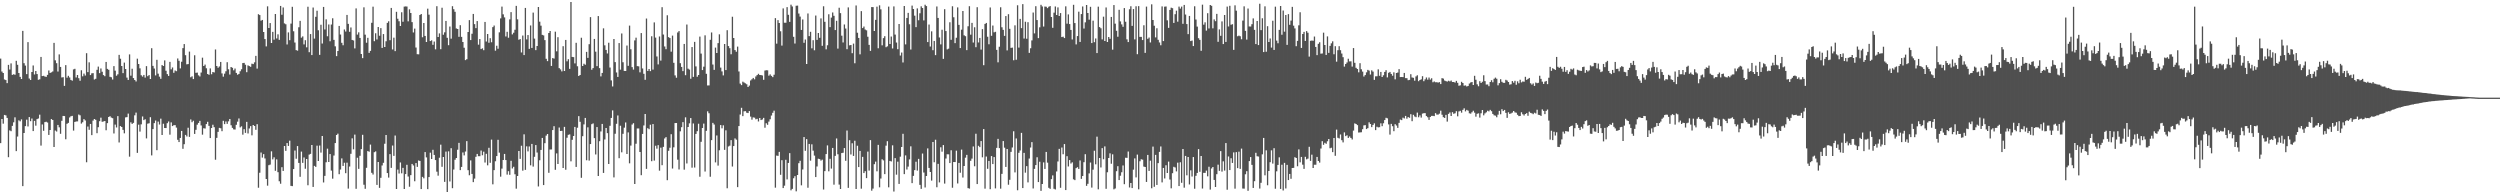 <svg xmlns="http://www.w3.org/2000/svg" width="1920" height="150"><path fill="#4f4f4f" d="M0 44.993h1v64.949H0zM1 54.954h1v36.415H1zM2 56.05h1v38.913H2zM3 61.024h1v27.266H3zM4 61.486h1v27.135H4zM5 63.86h1v26.735H5zM6 49.821h1v70.894H6zM7 53.408h1v46.74H7zM8 48.694h1v52.047H8zM9 57.513h1v39.168H9zM10 57.047h1v36.919H10zM11 57.401h1v32.72H11zM12 46.702h1v69.369H12zM13 49.766h1v55.103H13zM14 56.055h1v36.382H14zM15 59.021h1v34.151H15zM16 60.685h1v31.02H16zM17 23.723h1v119.236H17zM18 48.523h1v53.644H18zM19 50.364h1v46.502H19zM20 56.926h1v34.971H20zM21 32.368h1v64.733H21zM22 60.336h1v29.546H22zM23 61.438h1v31.652H23zM24 55.286h1v35.745H24zM25 50.288h1v50.382H25zM26 57.192h1v35.634H26zM27 54.549h1v41.944H27zM28 56.894h1v34.606H28zM29 61.298h1v29.706H29zM30 60.931h1v27.112H30zM31 43.742h1v68.068H31zM32 58.414h1v37.158H32zM33 58.219h1v42.212H33zM34 58.76h1v35.019H34zM35 59.041h1v34.456H35zM36 57.5h1v36.63H36zM37 54.094h1v49.536H37zM38 55.992h1v43.869H38zM39 55.573h1v35.871H39zM40 54.901h1v37.27H40zM41 32.945h1v79.955H41zM42 46.317h1v53.924H42zM43 48.531h1v52.472H43zM44 54.963h1v40.999H44zM45 41.765h1v56.004H45zM46 51.422h1v51.318H46zM47 59.511h1v33.279H47zM48 59.279h1v29.75H48zM49 65.938h1v23.188H49zM50 50.045h1v56.901H50zM51 59.63h1v35.473H51zM52 58.201h1v36.176H52zM53 59.471h1v30.761H53zM54 61.4h1v27.883H54zM55 61.957h1v27.035H55zM56 53.3h1v46.981H56zM57 52.823h1v40.804H57zM58 59.512h1v33.778H58zM59 57.577h1v35.646H59zM60 60.073h1v27.866H60zM61 62.026h1v26.537H61zM62 53.973h1v40.947H62zM63 58.604h1v35.296H63zM64 56.533h1v34.941H64zM65 58.017h1v34.509H65zM66 40.851h1v83.779H66zM67 55.413h1v41.743H67zM68 47.849h1v51.822H68zM69 57.667h1v37.524H69zM70 56.308h1v47.455H70zM71 56.141h1v36.497H71zM72 61.087h1v30.284H72zM73 60.531h1v31.477H73zM74 53.59h1v48.726H74zM75 51.157h1v46.547H75zM76 56.174h1v36.894H76zM77 52.565h1v37.786H77zM78 55.098h1v38.463H78zM79 57.647h1v35.62H79zM80 58.498h1v34.433H80zM81 47.559h1v52.497H81zM82 52.892h1v41.664H82zM83 53.615h1v36.235H83zM84 58.966h1v30.269H84zM85 59.365h1v30.965H85zM86 61.075h1v29.698H86zM87 50.782h1v51.711H87zM88 54.297h1v41.409H88zM89 58.174h1v39.714H89zM90 57.07h1v32.119H90zM91 42.127h1v67.305H91zM92 45.133h1v51.701H92zM93 50.695h1v46.866H93zM94 56.175h1v43.573H94zM95 48.059h1v54.324H95zM96 53.011h1v37.162H96zM97 59.584h1v30.365H97zM98 61.412h1v25.826H98zM99 41.786h1v78.517H99zM100 58.125h1v35.818H100zM101 52.765h1v42.434H101zM102 59.98h1v34.362H102zM103 61.444h1v27.134H103zM104 62.546h1v23.945H104zM105 45.045h1v72.338H105zM106 49.14h1v46.585H106zM107 52.463h1v48.596H107zM108 57.805h1v37.675H108zM109 58.85h1v30.581H109zM110 57.549h1v34.715H110zM111 59.606h1v32.013H111zM112 50.782h1v55.507H112zM113 58.545h1v36.419H113zM114 57.633h1v37.049H114zM115 60.684h1v29.33H115zM116 37.027h1v82.338H116zM117 50.561h1v48.543H117zM118 52.647h1v41.915H118zM119 57.884h1v34.71H119zM120 45.931h1v69.404H120zM121 56.581h1v36.792H121zM122 58.867h1v36.789H122zM123 60.517h1v30.611H123zM124 49.96h1v53.709H124zM125 50.712h1v44.318H125zM126 46.375h1v51.941H126zM127 54.328h1v44.029H127zM128 56.939h1v37.665H128zM129 58.338h1v34.965H129zM130 47.524h1v55.92H130zM131 53.245h1v40.736H131zM132 51.795h1v45.04H132zM133 55.914h1v40.252H133zM134 54.124h1v41.956H134zM135 54.689h1v43.321H135zM136 44.891h1v62.452H136zM137 46.687h1v62.43H137zM138 52.55h1v53.4H138zM139 47.39h1v53.189H139zM140 36.99h1v77.284H140zM141 33.857h1v76.901H141zM142 42.395h1v61.208H142zM143 49.391h1v55.401H143zM144 49.192h1v48.897H144zM145 39.637h1v65.453H145zM146 59.365h1v32.365H146zM147 58.629h1v35.235H147zM148 60.706h1v32.043H148zM149 42.45h1v60.424H149zM150 55.896h1v43.79H150zM151 55.78h1v39.982H151zM152 57.855h1v36.557H152zM153 58.733h1v34.115H153zM154 55.688h1v40.686H154zM155 44.274h1v59.155H155zM156 50.664h1v47.824H156zM157 49.599h1v49.116H157zM158 52.416h1v42.844H158zM159 56.822h1v36.704H159zM160 57.455h1v39.187H160zM161 52.526h1v53.508H161zM162 57.029h1v41.3H162zM163 55.31h1v40.471H163zM164 55.663h1v42.008H164zM165 38.01h1v84.647H165zM166 50.708h1v55.179H166zM167 52h1v49.29H167zM168 51.04h1v47.163H168zM169 47.565h1v50.944H169zM170 56.382h1v44.389H170zM171 58.871h1v33.919H171zM172 56.556h1v38.764H172zM173 54.752h1v38.55H173zM174 47.773h1v47.378H174zM175 53.219h1v39.941H175zM176 57.254h1v34.151H176zM177 51.478h1v44.717H177zM178 52.078h1v46.145H178zM179 53.993h1v45.393H179zM180 52.659h1v46.798H180zM181 56.024h1v39.801H181zM182 57.392h1v36.062H182zM183 56.764h1v34.224H183zM184 54.712h1v43.108H184zM185 53.221h1v43.789H185zM186 48.419h1v55.018H186zM187 48.296h1v50.953H187zM188 49.692h1v52.34H188zM189 55.454h1v38.149H189zM190 50.224h1v52.264H190zM191 50.772h1v47.897H191zM192 51.303h1v45.567H192zM193 48.887h1v55.029H193zM194 49.243h1v46.772H194zM195 47.863h1v48.924H195zM196 42.894h1v56.817H196zM197 52.706h1v42.699H197zM198 10.908h1v133.265H198zM199 11.556h1v121.1H199zM200 15.862h1v101.259H200zM201 15.305h1v105.738H201zM202 24.58h1v93.806H202zM203 29.996h1v91.722H203zM204 35.619h1v101.832H204zM205 4.839h1v137.774H205zM206 21.512h1v105.346H206zM207 17.704h1v108.703H207zM208 33.043h1v83.174H208zM209 24.484h1v97.912H209zM210 30.453h1v90.379H210zM211 10.745h1v120.421H211zM212 29.56h1v92.858H212zM213 26.387h1v105.841H213zM214 30.593h1v108.625H214zM215 4.581h1v136.512H215zM216 11.294h1v117.127H216zM217 5.713h1v125.577H217zM218 17.995h1v94.14H218zM219 18.656h1v97.197H219zM220 34.151h1v75.743H220zM221 24.876h1v87.19H221zM222 30.876h1v77.171H222zM223 18.109h1v124.656H223zM224 5.208h1v137.738H224zM225 24.011h1v105.822H225zM226 32.668h1v82.966H226zM227 38.524h1v83.385H227zM228 38.891h1v73.309H228zM229 20.935h1v104.198H229zM230 16.039h1v119.766H230zM231 28.943h1v87.509H231zM232 27.96h1v97.131H232zM233 34.106h1v86.802H233zM234 30.874h1v98.71H234zM235 36.365h1v85.755H235zM236 5.178h1v137.101H236zM237 40.109h1v78.625H237zM238 26.162h1v92.02H238zM239 42.272h1v69.078H239zM240 5.789h1v137.753H240zM241 29.634h1v97.776H241zM242 12.892h1v115.242H242zM243 8.223h1v103.655H243zM244 23.242h1v100.398H244zM245 42.137h1v69.657H245zM246 18.972h1v98.216H246zM247 33.459h1v70.971H247zM248 5.308h1v134.818H248zM249 22.631h1v112.45H249zM250 14.849h1v109.789H250zM251 27.869h1v86.328H251zM252 18.767h1v105.667H252zM253 31.69h1v86.649H253zM254 18.848h1v112.191H254zM255 14.011h1v123.226H255zM256 30.594h1v88.843H256zM257 35.592h1v74.299H257zM258 43.085h1v60.589H258zM259 39.152h1v63.512H259zM260 19.937h1v113.873H260zM261 26.507h1v103.68H261zM262 32.87h1v88.756H262zM263 34.756h1v92.698H263zM264 22.612h1v102.361H264zM265 24.231h1v108.767H265zM266 11.47h1v113.458H266zM267 18.309h1v126.535H267zM268 24.436h1v103.46H268zM269 21.094h1v97.003H269zM270 30.684h1v75.537H270zM271 31.073h1v83.637H271zM272 37.151h1v66.242H272zM273 6.428h1v138.581H273zM274 26.597h1v94.519H274zM275 24.826h1v104.877H275zM276 29.141h1v90.505H276zM277 41.493h1v73.029H277zM278 44.652h1v58.853H278zM279 5.654h1v136.21H279zM280 26.64h1v118.337H280zM281 32.825h1v96.07H281zM282 29.046h1v86.985H282zM283 40.578h1v75.944H283zM284 39.077h1v71.992H284zM285 17.527h1v115.162H285zM286 5.131h1v128.893H286zM287 31.627h1v85.239H287zM288 25.545h1v90.723H288zM289 30.293h1v111.71H289zM290 20.715h1v103.686H290zM291 27.46h1v116.825H291zM292 21.611h1v114.939H292zM293 36.8h1v90.289H293zM294 26.138h1v98.912H294zM295 36.085h1v74.324H295zM296 31.706h1v71.997H296zM297 17.569h1v115.34H297zM298 16.314h1v120.078H298zM299 30.887h1v87.488H299zM300 6.097h1v122.818H300zM301 37.977h1v73.8H301zM302 28.951h1v90.763H302zM303 39.25h1v64.832H303zM304 9.047h1v136.124H304zM305 14.408h1v115.829H305zM306 16.356h1v116.943H306zM307 19.955h1v104.842H307zM308 9.399h1v123.703H308zM309 16.708h1v112.236H309zM310 5.08h1v140.048H310zM311 4.926h1v128.736H311zM312 5.039h1v121.551H312zM313 16.406h1v119.166H313zM314 7.189h1v136.21H314zM315 9.998h1v124.479H315zM316 17.007h1v108.895H316zM317 24.937h1v102.13H317zM318 21.97h1v117.248H318zM319 36.529h1v88.694H319zM320 41.632h1v86.523H320zM321 41.749h1v81.503H321zM322 11.534h1v112.075H322zM323 10.768h1v134.431H323zM324 28.608h1v107.212H324zM325 17.649h1v119.319H325zM326 27.588h1v89.199H326zM327 32.249h1v88.633H327zM328 6.644h1v138.635H328zM329 11.251h1v124.74H329zM330 31.516h1v85.742H330zM331 30.99h1v91.112H331zM332 34.397h1v80.629H332zM333 31.904h1v87.062H333zM334 37.886h1v85.057H334zM335 4.751h1v127.092H335zM336 28.434h1v106.499H336zM337 25.653h1v95.469H337zM338 37.763h1v73.349H338zM339 5.929h1v122.196H339zM340 26.674h1v93.923H340zM341 24.837h1v114.836H341zM342 16.055h1v100.367H342zM343 29.012h1v118.439H343zM344 34.71h1v81.523H344zM345 20.398h1v118.971H345zM346 29.688h1v84.131H346zM347 4.74h1v139.784H347zM348 7.065h1v123.114H348zM349 9.043h1v113.647H349zM350 21.864h1v99.489H350zM351 22.264h1v92.717H351zM352 28.265h1v81.451H352zM353 19.346h1v111.339H353zM354 28.33h1v99.893H354zM355 32.271h1v84.825H355zM356 36.685h1v82.678H356zM357 46.165h1v70.218H357zM358 45.447h1v62.948H358zM359 24.555h1v106.158H359zM360 15.461h1v119.122H360zM361 30.773h1v92.419H361zM362 25.904h1v107.665H362zM363 10.687h1v129.178H363zM364 18.52h1v118.653H364zM365 21.618h1v98.811H365zM366 16.179h1v102.063H366zM367 34.293h1v85.648H367zM368 30.018h1v89.941H368zM369 37.69h1v77.902H369zM370 37.125h1v82.115H370zM371 38.56h1v77.938H371zM372 16.822h1v108.021H372zM373 31.881h1v86.26H373zM374 26.102h1v100.868H374zM375 32.814h1v80.689H375zM376 29.329h1v95.698H376zM377 32.456h1v74.774H377zM378 20.843h1v120.702H378zM379 19.588h1v111.094H379zM380 38.922h1v84.912H380zM381 35.131h1v84.712H381zM382 37.444h1v69.948H382zM383 24.842h1v92.422H383zM384 14.123h1v121.562H384zM385 5.062h1v124.427H385zM386 11.007h1v111.883H386zM387 13.351h1v104.849H387zM388 27.988h1v94.931H388zM389 24.441h1v109.668H389zM390 29.003h1v102.489H390zM391 14.919h1v119.307H391zM392 9.333h1v114.168H392zM393 26.413h1v102.949H393zM394 25.156h1v102.963H394zM395 22.837h1v110.999H395zM396 4.488h1v140.413H396zM397 14.837h1v120.315H397zM398 30.496h1v85.493H398zM399 30h1v91.995H399zM400 40.273h1v71.672H400zM401 27.307h1v103.781H401zM402 42.292h1v60.875H402zM403 6.1h1v124.339H403zM404 30.28h1v82.106H404zM405 26.91h1v89.386H405zM406 37.511h1v74.997H406zM407 19.566h1v107.395H407zM408 36.804h1v73.724H408zM409 9.663h1v118.293H409zM410 29.651h1v90.762H410zM411 38.496h1v72.917H411zM412 35.309h1v81.83H412zM413 5.367h1v137.845H413zM414 16.633h1v106.47H414zM415 19.714h1v95.457H415zM416 26.797h1v79.155H416zM417 27.178h1v114.968H417zM418 30.826h1v79.139H418zM419 45.145h1v58.974H419zM420 46.972h1v55.939H420zM421 25.359h1v107.341H421zM422 23.787h1v91.065H422zM423 50.643h1v64.142H423zM424 44.582h1v55.31H424zM425 45.008h1v51.921H425zM426 24.326h1v106.096H426zM427 39.401h1v78.41H427zM428 28.584h1v97.347H428zM429 52.336h1v45.618H429zM430 53.323h1v47.286H430zM431 54.82h1v45.619H431zM432 35.471h1v93.548H432zM433 54.539h1v42.883H433zM434 30.654h1v99.705H434zM435 47.122h1v58.644H435zM436 45.47h1v58.05H436zM437 52.902h1v50.332H437zM438 1.519h1v122.41H438zM439 43.742h1v63.647H439zM440 43.902h1v60.545H440zM441 48.67h1v48.808H441zM442 32.861h1v95.347H442zM443 50.9h1v47.188H443zM444 58.393h1v30.799H444zM445 57.59h1v35.933H445zM446 28.984h1v107.581H446zM447 50.685h1v53.932H447zM448 48.948h1v46.569H448zM449 49.71h1v40.877H449zM450 39.83h1v83.254H450zM451 44.433h1v53.366H451zM452 33.93h1v89.418H452zM453 13.152h1v97.496H453zM454 53.557h1v41.841H454zM455 52.297h1v42.486H455zM456 29.876h1v76.186H456zM457 39.661h1v78.988H457zM458 50.778h1v46.833H458zM459 12.34h1v122.839H459zM460 52.333h1v56.113H460zM461 58.68h1v42.273H461zM462 55.992h1v39.165H462zM463 21.761h1v111.072H463zM464 34.796h1v72.319H464zM465 38.334h1v59.957H465zM466 41.06h1v61.192H466zM467 32.834h1v93.108H467zM468 51.847h1v44.785H468zM469 61.755h1v28.801H469zM470 66.41h1v18.4H470zM471 29.961h1v106.287H471zM472 47.711h1v54.987H472zM473 55.631h1v39.429H473zM474 59.1h1v29.574H474zM475 33.094h1v88.381H475zM476 53.525h1v43.045H476zM477 25.711h1v91.29H477zM478 47.838h1v54.938H478zM479 54.479h1v43.586H479zM480 54.513h1v39.56H480zM481 34.968h1v83.325H481zM482 50.556h1v51.13H482zM483 19.647h1v105.786H483zM484 37.832h1v73.964H484zM485 51.578h1v44.05H485zM486 53.441h1v41.168H486zM487 31.022h1v110.269H487zM488 28.922h1v81.474H488zM489 50.805h1v47.835H489zM490 50.936h1v47.722H490zM491 55.557h1v61.165H491zM492 25.386h1v109.178H492zM493 52.562h1v50.306H493zM494 56.664h1v39.698H494zM495 61.281h1v26.286H495zM496 14.244h1v115.468H496zM497 54.48h1v43.999H497zM498 52.98h1v46.241H498zM499 54.647h1v41.154H499zM500 27.856h1v95.933H500zM501 53.442h1v41.825H501zM502 17.216h1v106.108H502zM503 28.896h1v83.021H503zM504 43.376h1v70.785H504zM505 49.446h1v62.039H505zM506 27.987h1v103.062H506zM507 46.541h1v66.847H507zM508 5.54h1v121.346H508zM509 26.512h1v86.26H509zM510 35.695h1v70.633H510zM511 37.803h1v67.54H511zM512 11.738h1v126.665H512zM513 28.521h1v87.293H513zM514 29.216h1v84.263H514zM515 39.679h1v63.393H515zM516 27.342h1v102.111H516zM517 48.209h1v64.934H517zM518 57.917h1v36.61H518zM519 59.708h1v34.732H519zM520 24.928h1v97.684H520zM521 23.852h1v106.308H521zM522 48.531h1v52.314H522zM523 51.404h1v46.26H523zM524 54.654h1v39.142H524zM525 33.751h1v96.538H525zM526 57.736h1v32.387H526zM527 18.848h1v106.718H527zM528 52.726h1v44.829H528zM529 53.441h1v41.263H529zM530 60.471h1v30.207H530zM531 36.145h1v92.645H531zM532 59.037h1v35.795H532zM533 32.158h1v96.515H533zM534 51.006h1v51.868H534zM535 58.931h1v41.828H535zM536 57.608h1v37.401H536zM537 28.1h1v107.641H537zM538 41.164h1v67.747H538zM539 53.803h1v44.512H539zM540 51.179h1v43.767H540zM541 27.134h1v104.593H541zM542 56.691h1v43.784H542zM543 65.632h1v19.878H543zM544 65.574h1v21.415H544zM545 30.546h1v105.17H545zM546 24.929h1v82.668H546zM547 49.554h1v44.829H547zM548 53.639h1v41.993H548zM549 36.582h1v88.122H549zM550 40.689h1v63.348H550zM551 33.146h1v94.012H551zM552 26.347h1v89.061H552zM553 51.939h1v44.122H553zM554 54.812h1v43.728H554zM555 57.913h1v38.353H555zM556 33.81h1v81.266H556zM557 53.836h1v46.271H557zM558 23.195h1v121.378H558zM559 35.374h1v77.097H559zM560 37.019h1v74.855H560zM561 41.686h1v65.917H561zM562 12.839h1v115.076H562zM563 29.195h1v82.974H563zM564 38.462h1v67.84H564zM565 39.739h1v67.528H565zM566 35.793h1v107.906H566zM567 54.896h1v41.901H567zM568 64.204h1v23.768H568zM569 65.386h1v17.399H569zM570 62.735h1v26.434H570zM571 63.396h1v22.087H571zM572 64.004h1v21.368H572zM573 64.72h1v21.839H573zM574 66.81h1v20.002H574zM575 65.747h1v19.529H575zM576 61.79h1v27.757H576zM577 60.886h1v31.025H577zM578 59.863h1v30.277H578zM579 60.944h1v29.446H579zM580 58.709h1v32.962H580zM581 57.652h1v33.567H581zM582 56.683h1v36.592H582zM583 57.598h1v33.004H583zM584 57.635h1v34.592H584zM585 57.979h1v33.748H585zM586 61.262h1v29.241H586zM587 54.148h1v43.927H587zM588 53.896h1v40.759H588zM589 54.029h1v41.811H589zM590 58.098h1v35.299H590zM591 57.132h1v34.439H591zM592 58.254h1v30.478H592zM593 59.245h1v27.369H593zM594 57.383h1v27.622H594zM595 13.915h1v130.208H595zM596 33.542h1v85.975H596zM597 15.486h1v104.232H597zM598 17.652h1v99H598zM599 24.005h1v110.248H599zM600 35.042h1v88.01H600zM601 6.46h1v137.983H601zM602 17.456h1v125.136H602zM603 17.46h1v105.279H603zM604 5.459h1v132.32H604zM605 11.345h1v113.798H605zM606 16.818h1v100.812H606zM607 3.591h1v142.6H607zM608 4.979h1v140.051H608zM609 28.28h1v108.605H609zM610 33.428h1v101.906H610zM611 4.389h1v142.55H611zM612 4.307h1v130.098H612zM613 10.371h1v114.977H613zM614 12.749h1v110.73H614zM615 22.978h1v119.352H615zM616 14.959h1v115.188H616zM617 32.872h1v72.394H617zM618 30.347h1v85.456H618zM619 49.149h1v57.709H619zM620 10.351h1v133.843H620zM621 27.755h1v82.791H621zM622 24.427h1v98.987H622zM623 37.096h1v73.728H623zM624 30.864h1v84.836H624zM625 38.589h1v80.938H625zM626 11.91h1v124.1H626zM627 30.594h1v97.256H627zM628 25.328h1v96.56H628zM629 29.043h1v93.096H629zM630 14.106h1v109.244H630zM631 35.194h1v87.427H631zM632 4.811h1v140.774H632zM633 16.737h1v114.702H633zM634 37.911h1v80.425H634zM635 34.746h1v76.944H635zM636 10.946h1v120.623H636zM637 20.845h1v101.111H637zM638 13.503h1v115.975H638zM639 9.55h1v104.058H639zM640 12.114h1v129.696H640zM641 23.104h1v96.605H641zM642 15.973h1v90.367H642zM643 37.346h1v81.131H643zM644 5.96h1v135.804H644zM645 10.084h1v135.044H645zM646 27.413h1v90.125H646zM647 32.621h1v84.667H647zM648 18.805h1v94.927H648zM649 21.934h1v101.577H649zM650 37.762h1v62.48H650zM651 5.69h1v138.602H651zM652 34.82h1v72.851H652zM653 34.57h1v84.057H653zM654 40.838h1v69.19H654zM655 33.495h1v86.267H655zM656 48.597h1v59.476H656zM657 4.207h1v140.925H657zM658 25.125h1v86.82H658zM659 29.13h1v99.168H659zM660 41.709h1v74.223H660zM661 8.538h1v136.347H661zM662 21.575h1v98.902H662zM663 20.363h1v112.55H663zM664 22.675h1v108.793H664zM665 23.296h1v113.495H665zM666 28.224h1v88.216H666zM667 34.463h1v96.56H667zM668 39.049h1v68.568H668zM669 5.43h1v141.009H669zM670 5.471h1v139.368H670zM671 23.81h1v102.272H671zM672 15.261h1v108.858H672zM673 5.098h1v126.472H673zM674 37.045h1v74.216H674zM675 4.09h1v139.781H675zM676 7.159h1v129.945H676zM677 34.832h1v87.509H677zM678 29.275h1v93.907H678zM679 27.788h1v105.956H679zM680 36.247h1v75.647H680zM681 35.595h1v72.825H681zM682 5.048h1v138.813H682zM683 33.789h1v89.8H683zM684 28.05h1v95.946H684zM685 37.209h1v74.408H685zM686 4.936h1v142.16H686zM687 26.557h1v94.876H687zM688 32.644h1v101.499H688zM689 37.804h1v86.356H689zM690 18.449h1v122.795H690zM691 42.674h1v77.644H691zM692 40.342h1v72.572H692zM693 47.996h1v54.782H693zM694 4.629h1v129.092H694zM695 34.096h1v85.242H695zM696 13.758h1v116.463H696zM697 9.895h1v118.047H697zM698 18.647h1v103.778H698zM699 38.023h1v74.358H699zM700 4.301h1v136.336H700zM701 6.929h1v128.159H701zM702 12.047h1v118.616H702zM703 20.828h1v103.391H703zM704 6.434h1v124.562H704zM705 15.561h1v106.442H705zM706 10.196h1v131.762H706zM707 4.868h1v140.191H707zM708 6.141h1v111.753H708zM709 15.689h1v116.804H709zM710 3.622h1v140.331H710zM711 4.664h1v130.481H711zM712 32.288h1v81.678H712zM713 18.815h1v110.143H713zM714 35.759h1v96.324H714zM715 24.083h1v114.62H715zM716 38.573h1v70.461H716zM717 31.449h1v93.175H717zM718 42.352h1v64.976H718zM719 4.968h1v138.872H719zM720 13.76h1v112.113H720zM721 28.769h1v111.323H721zM722 34.114h1v79.012H722zM723 22.82h1v93.67H723zM724 45.221h1v66.209H724zM725 7.046h1v133.978H725zM726 23.868h1v97.892H726zM727 37.941h1v80.552H727zM728 37.379h1v81.125H728zM729 17.117h1v108.141H729zM730 30.587h1v84.838H730zM731 4.797h1v139.366H731zM732 13.257h1v111.148H732zM733 33.145h1v91.33H733zM734 28.97h1v86.726H734zM735 5.68h1v135.206H735zM736 19.097h1v106.035H736zM737 36.894h1v95.766H737zM738 22.808h1v92.071H738zM739 8.464h1v127.886H739zM740 27.117h1v100.35H740zM741 27.778h1v93.334H741zM742 38.511h1v80.427H742zM743 20.167h1v124.298H743zM744 4.768h1v140.058H744zM745 26.646h1v96.864H745zM746 17.537h1v104.288H746zM747 32.649h1v79.824H747zM748 20.94h1v106.764H748zM749 36.258h1v66.446H749zM750 5.548h1v135.807H750zM751 32.637h1v79.339H751zM752 29.139h1v83.86H752zM753 38.083h1v70.235H753zM754 22.399h1v98.435H754zM755 50.073h1v49.065H755zM756 18.38h1v126.536H756zM757 17.61h1v102.609H757zM758 28.233h1v101.398H758zM759 34.006h1v89.593H759zM760 5.742h1v139.546H760zM761 27.498h1v92.376H761zM762 19.585h1v106.404H762zM763 24.855h1v95.76H763zM764 24.415h1v120.28H764zM765 38.28h1v75.292H765zM766 47.887h1v58.753H766zM767 35.905h1v77.853H767zM768 5.598h1v139.284H768zM769 20.925h1v112.583H769zM770 22.959h1v85.36H770zM771 27.539h1v85.869H771zM772 12.357h1v115.865H772zM773 38.726h1v75.702H773zM774 10.909h1v130.972H774zM775 22.116h1v115.965H775zM776 36.782h1v79.867H776zM777 36.549h1v76.713H777zM778 46.277h1v54.521H778zM779 19.452h1v112.937H779zM780 45.851h1v60.478H780zM781 4.036h1v142.099H781zM782 36.572h1v80.787H782zM783 14.507h1v101.065H783zM784 21.623h1v80.403H784zM785 3.195h1v141.219H785zM786 29.574h1v87.852H786zM787 16.681h1v115.914H787zM788 29.754h1v97.818H788zM789 17.052h1v123.051H789zM790 40.579h1v81.172H790zM791 37.08h1v76.251H791zM792 31.012h1v78.134H792zM793 9.599h1v135.127H793zM794 25.639h1v104.034H794zM795 4.754h1v122.037H795zM796 15.408h1v105.357H796zM797 29.267h1v110.573H797zM798 20.977h1v103.213H798zM799 3.698h1v142.907H799zM800 4.988h1v136.34H800zM801 20.379h1v104.342H801zM802 5.032h1v124.703H802zM803 5.164h1v111.509H803zM804 6.266h1v118.643H804zM805 5.156h1v139.097H805zM806 4.68h1v140.391H806zM807 13.08h1v124.505H807zM808 21.352h1v113.348H808zM809 9.731h1v135.283H809zM810 4.982h1v140.502H810zM811 11.525h1v120.149H811zM812 5.657h1v118.356H812zM813 12.307h1v102.046H813zM814 10.055h1v134.185H814zM815 28.445h1v84.846H815zM816 28.159h1v90.332H816zM817 29.241h1v81.414H817zM818 4.878h1v141.118H818zM819 18.187h1v101.78H819zM820 11.04h1v116.811H820zM821 18.508h1v104.415H821zM822 22.966h1v102.636H822zM823 30.331h1v94.36H823zM824 3.691h1v134.049H824zM825 17.737h1v120.612H825zM826 34.109h1v95.002H826zM827 27.724h1v100.709H827zM828 8.942h1v120.785H828zM829 32.192h1v91.021H829zM830 10.812h1v126.582H830zM831 4.941h1v130.217H831zM832 21.905h1v102.672H832zM833 17.168h1v101.256H833zM834 3.859h1v138.862H834zM835 9.993h1v131.156H835zM836 15.086h1v118.065H836zM837 5.205h1v119.615H837zM838 33.099h1v110.954H838zM839 15.861h1v114.439H839zM840 32.388h1v83.357H840zM841 29.563h1v96.627H841zM842 40.775h1v64.21H842zM843 5.13h1v140.267H843zM844 20.787h1v100.553H844zM845 21.702h1v106.927H845zM846 30.235h1v83.527H846zM847 12.812h1v109.491H847zM848 31.49h1v80.923H848zM849 5.727h1v139.27H849zM850 32.26h1v100.063H850zM851 28.408h1v92.952H851zM852 29.818h1v87.94H852zM853 13.022h1v112.716H853zM854 38.163h1v80.339H854zM855 3.915h1v141.482H855zM856 18.18h1v126.579H856zM857 23.636h1v107.822H857zM858 28.217h1v99.409H858zM859 7.509h1v130.803H859zM860 16.411h1v118.542H860zM861 18.719h1v113.579H861zM862 20.566h1v106.493H862zM863 6.178h1v135.31H863zM864 16.677h1v104.453H864zM865 30.187h1v91.072H865zM866 32.292h1v84.067H866zM867 7.093h1v136.894H867zM868 4.794h1v135.763H868zM869 19.87h1v124.564H869zM870 6.979h1v123.312H870zM871 30.234h1v91.431H871zM872 4.797h1v131.443H872zM873 41.639h1v77.079H873zM874 4.7h1v140.714H874zM875 28.322h1v95.511H875zM876 28.294h1v94.047H876zM877 30.795h1v91.839H877zM878 19.418h1v108.529H878zM879 40.619h1v87.613H879zM880 5.051h1v134.673H880zM881 29.809h1v89.199H881zM882 28.802h1v102.471H882zM883 32.611h1v90.806H883zM884 3.337h1v141.247H884zM885 15.381h1v97.229H885zM886 19.741h1v123.698H886zM887 28.731h1v90.196H887zM888 21.701h1v120.341H888zM889 30.55h1v94.76H889zM890 32.625h1v84.018H890zM891 34.767h1v77.708H891zM892 4.919h1v135.163H892zM893 31.524h1v97.434H893zM894 5.137h1v131.903H894zM895 4.961h1v121.981H895zM896 15.593h1v117.293H896zM897 21.391h1v102.744H897zM898 7.616h1v130.282H898zM899 5.888h1v138.763H899zM900 6.304h1v126.692H900zM901 17.633h1v110.451H901zM902 10.899h1v117.7H902zM903 8.189h1v123.44H903zM904 16.659h1v108.295H904zM905 5.055h1v137.832H905zM906 6.61h1v117.989H906zM907 5.08h1v135.335H907zM908 18.285h1v96.169H908zM909 3.768h1v140.346H909zM910 11.136h1v108.611H910zM911 18.494h1v116.153H911zM912 26.197h1v94.356H912zM913 12.232h1v129.455H913zM914 31.564h1v99.248H914zM915 31.156h1v104.443H915zM916 35.372h1v85.246H916zM917 4.794h1v140.153H917zM918 14.975h1v120.022H918zM919 20.427h1v112.408H919zM920 29.312h1v85.244H920zM921 30.593h1v101.347H921zM922 38.993h1v80.819H922zM923 3.602h1v141.208H923zM924 18.936h1v113.802H924zM925 17.137h1v115.636H925zM926 23.527h1v107.488H926zM927 10.158h1v125.278H927zM928 21.882h1v106.145H928zM929 3.835h1v141.779H929zM930 4.467h1v124.931H930zM931 21.748h1v106.522H931zM932 14.899h1v123.277H932zM933 16.276h1v127.332H933zM934 10.673h1v123.115H934zM935 32.096h1v94.343H935zM936 22.576h1v108.64H936zM937 27.494h1v88.57H937zM938 16.456h1v115.331H938zM939 33.831h1v90.061H939zM940 11.508h1v119.527H940zM941 32.206h1v77.65H941zM942 5.09h1v140.632H942zM943 20.316h1v99.85H943zM944 4.443h1v126.181H944zM945 18.971h1v102.574H945zM946 18.586h1v106.535H946zM947 38.294h1v78.728H947zM948 4.087h1v140.803H948zM949 8.196h1v108.656H949zM950 27.865h1v101.257H950zM951 27.336h1v89.125H951zM952 27.858h1v101.814H952zM953 30.149h1v83.956H953zM954 15.829h1v128.967H954zM955 4.852h1v140.06H955zM956 23.717h1v110.128H956zM957 30.405h1v101.056H957zM958 6.532h1v140.028H958zM959 20.324h1v103.4H959zM960 20.388h1v100.225H960zM961 18.594h1v108.003H961zM962 14.138h1v130.207H962zM963 22.962h1v116.204H963zM964 33.837h1v83.501H964zM965 16.128h1v103.861H965zM966 34.62h1v85.578H966zM967 2.856h1v141.915H967zM968 23.152h1v117.263H968zM969 14.006h1v104.514H969zM970 40.01h1v65.914H970zM971 4.862h1v129.799H971zM972 39.746h1v75.726H972zM973 20.141h1v122.155H973zM974 32.267h1v99.069H974zM975 29.553h1v95.036H975zM976 36.544h1v78.897H976zM977 15.924h1v109.715H977zM978 38.347h1v75.476H978zM979 5.121h1v139.828H979zM980 31.19h1v100.39H980zM981 33.212h1v93.464H981zM982 22.925h1v97.893H982zM983 4.613h1v140.469H983zM984 26.652h1v99.844H984zM985 8.066h1v138.234H985zM986 24.314h1v100.768H986zM987 11.528h1v133.197H987zM988 34.433h1v92.175H988zM989 10.835h1v127.475H989zM990 19.03h1v114.529H990zM991 15.829h1v121.494H991zM992 5.275h1v123.748H992zM993 19.715h1v109.206H993zM994 21.831h1v98.873H994zM995 35.488h1v85.846H995zM996 31.37h1v96.342H996zM997 19.461h1v95.26H997zM998 9.414h1v115.233H998zM999 36.792h1v83.743H999zM1000 26.128h1v100.331H1000zM1001 24.478h1v105.191H1001zM1002 31.426h1v89H1002zM1003 23.895h1v98.466H1003zM1004 25.117h1v96.711H1004zM1005 43.486h1v69.252H1005zM1006 31.317h1v92.232H1006zM1007 31.115h1v87.688H1007zM1008 31.282h1v97.722H1008zM1009 28.045h1v98.496H1009zM1010 36.036h1v90.458H1010zM1011 42.347h1v78.171H1011zM1012 33.655h1v90.018H1012zM1013 32.438h1v92.43H1013zM1014 41.203h1v72.892H1014zM1015 41.051h1v67.384H1015zM1016 25.08h1v86.12H1016zM1017 34.54h1v75.115H1017zM1018 42.209h1v68.245H1018zM1019 27.936h1v80.581H1019zM1020 40.599h1v66.147H1020zM1021 35.248h1v78.616H1021zM1022 33.295h1v80.153H1022zM1023 31.763h1v85.061H1023zM1024 41.697h1v64.267H1024zM1025 35.457h1v84.178H1025zM1026 47.361h1v52.161H1026zM1027 38.529h1v67.286H1027zM1028 35.47h1v70.893H1028zM1029 38.534h1v64.746H1029zM1030 41.117h1v66.561H1030zM1031 43.908h1v65.461H1031zM1032 51.175h1v50.532H1032zM1033 49.165h1v55.377H1033zM1034 47.96h1v55.909H1034zM1035 45.095h1v60.849H1035zM1036 47.147h1v57.653H1036zM1037 47.086h1v58.854H1037zM1038 51.142h1v55.986H1038zM1039 36.909h1v63.4H1039zM1040 48.22h1v46.572H1040zM1041 52.061h1v43.17H1041zM1042 53.004h1v43.097H1042zM1043 55.529h1v46.274H1043zM1044 48.531h1v53.146H1044zM1045 53.194h1v48.372H1045zM1046 55.014h1v44.229H1046zM1047 58.765h1v37.541H1047zM1048 57.657h1v38.423H1048zM1049 55.534h1v43.582H1049zM1050 53.647h1v44.739H1050zM1051 54.232h1v39.736H1051zM1052 57.258h1v37.967H1052zM1053 54.008h1v43.629H1053zM1054 54.975h1v40.99H1054zM1055 61.315h1v33.412H1055zM1056 58.602h1v41.349H1056zM1057 58.594h1v38.736H1057zM1058 53.254h1v44.583H1058zM1059 58.206h1v39.495H1059zM1060 55.264h1v39.455H1060zM1061 59.135h1v37.798H1061zM1062 57.781h1v36.868H1062zM1063 55.269h1v36.92H1063zM1064 53.9h1v36.581H1064zM1065 59.464h1v31.429H1065zM1066 55.926h1v39.61H1066zM1067 55.231h1v48.167H1067zM1068 56.794h1v38.346H1068zM1069 58.183h1v38.719H1069zM1070 55.532h1v45.21H1070zM1071 60.912h1v34.455H1071zM1072 56.068h1v40.321H1072zM1073 55.698h1v42.524H1073zM1074 53.102h1v41.275H1074zM1075 59.173h1v32.672H1075zM1076 59.154h1v33.115H1076zM1077 59.251h1v31.125H1077zM1078 56h1v34.988H1078zM1079 60.013h1v29.016H1079zM1080 60.054h1v31.063H1080zM1081 61.612h1v28.273H1081zM1082 61.316h1v29.137H1082zM1083 56.975h1v30.75H1083zM1084 59.49h1v33.573H1084zM1085 59.726h1v28.458H1085zM1086 61.964h1v27.492H1086zM1087 58.66h1v31.364H1087zM1088 57.808h1v28.676H1088zM1089 62.338h1v27.701H1089zM1090 61.415h1v27.235H1090zM1091 60.914h1v29.399H1091zM1092 58.534h1v28.723H1092zM1093 62.36h1v24.588H1093zM1094 60.942h1v25.936H1094zM1095 59.515h1v29.631H1095zM1096 61.188h1v28.882H1096zM1097 59.545h1v32.524H1097zM1098 61.11h1v28.702H1098zM1099 60.093h1v28.908H1099zM1100 63.176h1v25.8H1100zM1101 62.546h1v26.625H1101zM1102 63.177h1v23.71H1102zM1103 63.139h1v24.887H1103zM1104 63.42h1v24.602H1104zM1105 63.077h1v24.209H1105zM1106 64.538h1v20.447H1106zM1107 60.003h1v28.09H1107zM1108 60.378h1v29.615H1108zM1109 61.829h1v28.738H1109zM1110 62.287h1v25.914H1110zM1111 62.683h1v30.709H1111zM1112 61.981h1v25.445H1112zM1113 62.534h1v23.849H1113zM1114 61.848h1v27.243H1114zM1115 62.972h1v23.205H1115zM1116 62.993h1v24.383H1116zM1117 63.42h1v23.551H1117zM1118 62.104h1v23.298H1118zM1119 63.573h1v25.764H1119zM1120 65.844h1v19.779H1120zM1121 65.545h1v19.568H1121zM1122 62.842h1v23.711H1122zM1123 63.748h1v20.61H1123zM1124 65.775h1v17.405H1124zM1125 65.589h1v19.981H1125zM1126 66.398h1v17.961H1126zM1127 66.007h1v18.971H1127zM1128 64.168h1v22.854H1128zM1129 63.341h1v23.963H1129zM1130 62.996h1v23.249H1130zM1131 65.26h1v19.78H1131zM1132 58.228h1v28.31H1132zM1133 61.235h1v28.351H1133zM1134 64.75h1v22.624H1134zM1135 66.233h1v20.822H1135zM1136 62.384h1v27.957H1136zM1137 63.722h1v23.244H1137zM1138 62.752h1v21.746H1138zM1139 57.826h1v30.765H1139zM1140 62.297h1v24.769H1140zM1141 64.944h1v21.341H1141zM1142 64.856h1v20.168H1142zM1143 66.178h1v19.368H1143zM1144 62.986h1v21.399H1144zM1145 61.588h1v23.825H1145zM1146 63.197h1v24.315H1146zM1147 60.493h1v28.085H1147zM1148 59.602h1v29.245H1148zM1149 60.49h1v29.55H1149zM1150 65.519h1v22.521H1150zM1151 63.863h1v21.267H1151zM1152 60.804h1v26.969H1152zM1153 62.799h1v21.061H1153zM1154 63.58h1v21.702H1154zM1155 63.658h1v20.757H1155zM1156 61.298h1v25.402H1156zM1157 61.871h1v28.63H1157zM1158 62.998h1v23.225H1158zM1159 64.983h1v22.511H1159zM1160 64.735h1v22.335H1160zM1161 62.237h1v24.218H1161zM1162 63.503h1v21.721H1162zM1163 62.033h1v24.311H1163zM1164 65.069h1v21.525H1164zM1165 62.443h1v25.726H1165zM1166 63.94h1v25.263H1166zM1167 61.22h1v27.821H1167zM1168 63.291h1v22.934H1168zM1169 62.59h1v25.166H1169zM1170 62.774h1v25.952H1170zM1171 58.967h1v28.575H1171zM1172 61.357h1v25.549H1172zM1173 60.603h1v28.328H1173zM1174 59.849h1v25.913H1174zM1175 63.942h1v22.72H1175zM1176 64.995h1v22.044H1176zM1177 64.104h1v23.58H1177zM1178 66.022h1v20.542H1178zM1179 63.376h1v23.791H1179zM1180 63.915h1v20.386H1180zM1181 63.613h1v24.571H1181zM1182 58.184h1v30.208H1182zM1183 60.565h1v28.482H1183zM1184 62.717h1v21.324H1184zM1185 64.455h1v20.691H1185zM1186 62.72h1v24.924H1186zM1187 62.14h1v23.017H1187zM1188 64.603h1v19.502H1188zM1189 59.704h1v32.895H1189zM1190 51.37h1v55.853H1190zM1191 54.439h1v45.956H1191zM1192 52.388h1v55.241H1192zM1193 53.027h1v48.135H1193zM1194 53.723h1v50.392H1194zM1195 43.703h1v57.881H1195zM1196 51.318h1v61.492H1196zM1197 52.102h1v60.836H1197zM1198 51.245h1v59.684H1198zM1199 52.809h1v54.27H1199zM1200 55.107h1v45.994H1200zM1201 51.385h1v51.213H1201zM1202 55.202h1v45.459H1202zM1203 53.928h1v46.987H1203zM1204 56.745h1v44.344H1204zM1205 55.09h1v42.426H1205zM1206 52.838h1v43.934H1206zM1207 53.464h1v43.016H1207zM1208 52.536h1v52.269H1208zM1209 57.218h1v41.247H1209zM1210 57.821h1v36.62H1210zM1211 53.578h1v42.216H1211zM1212 54.032h1v44.205H1212zM1213 54.341h1v45.546H1213zM1214 54.476h1v42.979H1214zM1215 51.502h1v47.186H1215zM1216 51.221h1v44.175H1216zM1217 55.891h1v37.134H1217zM1218 53.831h1v38.603H1218zM1219 54.88h1v41.748H1219zM1220 54.059h1v41.965H1220zM1221 50.217h1v52.441H1221zM1222 51.029h1v51.773H1222zM1223 50.818h1v47.657H1223zM1224 48.268h1v52.701H1224zM1225 48.35h1v52.829H1225zM1226 52.551h1v42.664H1226zM1227 48.788h1v53.36H1227zM1228 53.298h1v41.887H1228zM1229 55.423h1v42.994H1229zM1230 54.845h1v47.361H1230zM1231 49.087h1v59.53H1231zM1232 51.559h1v46.631H1232zM1233 47.763h1v59.238H1233zM1234 46.744h1v50.988H1234zM1235 54.459h1v42.3H1235zM1236 56.101h1v39.374H1236zM1237 56.947h1v38.937H1237zM1238 53.687h1v40.604H1238zM1239 55.913h1v41.49H1239zM1240 47.543h1v51.084H1240zM1241 52.965h1v47.467H1241zM1242 52.772h1v47.522H1242zM1243 54.732h1v45.083H1243zM1244 51.721h1v45.971H1244zM1245 50.813h1v46.642H1245zM1246 51.331h1v56.934H1246zM1247 55.199h1v41.262H1247zM1248 55.48h1v35.771H1248zM1249 58.409h1v34.015H1249zM1250 53.745h1v39.198H1250zM1251 52.092h1v43.347H1251zM1252 48.333h1v49.942H1252zM1253 49.807h1v52.921H1253zM1254 46.74h1v57.542H1254zM1255 50.043h1v48.936H1255zM1256 53.885h1v41.707H1256zM1257 58.511h1v33.026H1257zM1258 60.632h1v29.566H1258zM1259 61.889h1v28.191H1259zM1260 63.665h1v26.967H1260zM1261 56.919h1v33.727H1261zM1262 59.603h1v29.436H1262zM1263 61.158h1v28.039H1263zM1264 57.683h1v34.714H1264zM1265 53.365h1v51.836H1265zM1266 52.281h1v47.81H1266zM1267 54.833h1v47.876H1267zM1268 51.877h1v46.742H1268zM1269 47.501h1v54.134H1269zM1270 51.369h1v46.354H1270zM1271 55.839h1v41.491H1271zM1272 51.73h1v42.714H1272zM1273 55.292h1v41.453H1273zM1274 60.366h1v34.156H1274zM1275 53.218h1v40.151H1275zM1276 55.323h1v35.928H1276zM1277 57.545h1v32.74H1277zM1278 61.82h1v26.532H1278zM1279 60.767h1v27.24H1279zM1280 61.034h1v27.092H1280zM1281 57.425h1v32.345H1281zM1282 58.117h1v36.987H1282zM1283 60.993h1v27.535H1283zM1284 61.381h1v26.292H1284zM1285 63.006h1v25.357H1285zM1286 54.96h1v40.738H1286zM1287 64.617h1v22.562H1287zM1288 58.99h1v28.832H1288zM1289 53.81h1v40.145H1289zM1290 57.034h1v35.566H1290zM1291 56.971h1v38.266H1291zM1292 53.776h1v40.459H1292zM1293 57.414h1v37.046H1293zM1294 55.469h1v42.473H1294zM1295 51.283h1v43.384H1295zM1296 50.5h1v43.729H1296zM1297 56.662h1v34.205H1297zM1298 55.691h1v39.992H1298zM1299 56.991h1v43.265H1299zM1300 57.506h1v33.642H1300zM1301 53.174h1v43.153H1301zM1302 55.543h1v42.306H1302zM1303 56.417h1v34.795H1303zM1304 63.96h1v26.058H1304zM1305 60.796h1v30.616H1305zM1306 57.876h1v33.909H1306zM1307 57.266h1v34.024H1307zM1308 59.386h1v33.188H1308zM1309 52.951h1v40.641H1309zM1310 51.777h1v46.363H1310zM1311 52.105h1v45.227H1311zM1312 50.357h1v48.118H1312zM1313 56.573h1v40.067H1313zM1314 57.44h1v41.455H1314zM1315 57.749h1v35.844H1315zM1316 60.154h1v29.998H1316zM1317 59.211h1v31.575H1317zM1318 59.217h1v31.717H1318zM1319 56.946h1v39.149H1319zM1320 55.699h1v36.11H1320zM1321 59.459h1v37.476H1321zM1322 56.854h1v44.017H1322zM1323 56.511h1v34.74H1323zM1324 58.706h1v33.105H1324zM1325 59.302h1v33.64H1325zM1326 59.468h1v35.077H1326zM1327 58.438h1v32.634H1327zM1328 59.324h1v31.883H1328zM1329 58.028h1v32.755H1329zM1330 57.195h1v32.936H1330zM1331 57.142h1v34.3H1331zM1332 52.56h1v42.755H1332zM1333 54.742h1v42.304H1333zM1334 52.688h1v42.988H1334zM1335 51.589h1v50.007H1335zM1336 50.532h1v48.378H1336zM1337 51.081h1v43.534H1337zM1338 53.431h1v41.211H1338zM1339 59.854h1v30.975H1339zM1340 61.457h1v30.973H1340zM1341 60.847h1v32.92H1341zM1342 52.657h1v42.263H1342zM1343 55.166h1v39.968H1343zM1344 54.647h1v43.181H1344zM1345 48.318h1v49.551H1345zM1346 55.363h1v36.525H1346zM1347 56.857h1v39.6H1347zM1348 50.401h1v45.874H1348zM1349 55.286h1v38.85H1349zM1350 58.341h1v32.473H1350zM1351 47.513h1v56.546H1351zM1352 55.247h1v51.178H1352zM1353 51.81h1v45.476H1353zM1354 48.632h1v56.247H1354zM1355 49.323h1v48.291H1355zM1356 51.058h1v43.289H1356zM1357 54.658h1v47.713H1357zM1358 54.187h1v41.185H1358zM1359 54.507h1v41.057H1359zM1360 50.451h1v46.584H1360zM1361 48.179h1v49.578H1361zM1362 50.059h1v45.635H1362zM1363 42.177h1v55.306H1363zM1364 49.778h1v51.296H1364zM1365 50.243h1v55.659H1365zM1366 53.057h1v47.033H1366zM1367 48.514h1v52.082H1367zM1368 43.75h1v53.296H1368zM1369 51.66h1v44.917H1369zM1370 51.038h1v46.956H1370zM1371 54.464h1v41.023H1371zM1372 61.051h1v29.027H1372zM1373 60.769h1v30.488H1373zM1374 62.9h1v29.864H1374zM1375 60.797h1v29.699H1375zM1376 59.698h1v28.19H1376zM1377 58.314h1v30.206H1377zM1378 58.018h1v30.315H1378zM1379 58.548h1v29.592H1379zM1380 60.582h1v28.306H1380zM1381 59.466h1v29.413H1381zM1382 61.05h1v27.728H1382zM1383 60.982h1v25.692H1383zM1384 59.254h1v31.433H1384zM1385 60.569h1v25.046H1385zM1386 65.97h1v16.897H1386zM1387 45.732h1v68.263H1387zM1388 41.239h1v84.392H1388zM1389 37.958h1v89.479H1389zM1390 43.179h1v81.402H1390zM1391 36.12h1v87.643H1391zM1392 35.545h1v84.723H1392zM1393 43.76h1v75.815H1393zM1394 45.016h1v76.747H1394zM1395 44.107h1v80.619H1395zM1396 44.066h1v86.96H1396zM1397 39.503h1v87.533H1397zM1398 46.284h1v70.298H1398zM1399 40.5h1v79.301H1399zM1400 50.287h1v63.473H1400zM1401 45.205h1v68.09H1401zM1402 43.799h1v75.982H1402zM1403 38.718h1v72.914H1403zM1404 46.198h1v65.307H1404zM1405 45.755h1v66.204H1405zM1406 35.651h1v76.781H1406zM1407 41.035h1v78.766H1407zM1408 39.537h1v70.329H1408zM1409 32.782h1v75.293H1409zM1410 41.737h1v71.864H1410zM1411 42.521h1v68.441H1411zM1412 45.529h1v69.46H1412zM1413 41.462h1v75.599H1413zM1414 43.759h1v65.827H1414zM1415 40.989h1v76.435H1415zM1416 46.916h1v55.529H1416zM1417 44.607h1v65.258H1417zM1418 47.206h1v61.472H1418zM1419 44.394h1v67.297H1419zM1420 44.036h1v65.993H1420zM1421 43.767h1v67.493H1421zM1422 42.247h1v64.555H1422zM1423 44.561h1v62.131H1423zM1424 48.175h1v62.987H1424zM1425 43.95h1v67.927H1425zM1426 35.738h1v79.45H1426zM1427 38.143h1v74.191H1427zM1428 44.744h1v61.094H1428zM1429 38.707h1v68.048H1429zM1430 37.49h1v64.285H1430zM1431 47.529h1v68.537H1431zM1432 46.103h1v61.052H1432zM1433 42.571h1v64.589H1433zM1434 39.839h1v66.728H1434zM1435 33.703h1v81.134H1435zM1436 46.742h1v54.19H1436zM1437 45.861h1v59.309H1437zM1438 23.977h1v91.771H1438zM1439 26.722h1v85.403H1439zM1440 42.767h1v68.076H1440zM1441 41.997h1v71.352H1441zM1442 39.939h1v70.33H1442zM1443 41.23h1v65.756H1443zM1444 40.987h1v71.506H1444zM1445 40.901h1v70.09H1445zM1446 35.882h1v66.917H1446zM1447 47.18h1v64.253H1447zM1448 48.16h1v53.643H1448zM1449 49.27h1v50.088H1449zM1450 54.058h1v48.221H1450zM1451 52.752h1v47.581H1451zM1452 56.058h1v42.368H1452zM1453 52.427h1v46.668H1453zM1454 53.404h1v49.943H1454zM1455 51.658h1v54.763H1455zM1456 51.031h1v53.898H1456zM1457 55.647h1v43.511H1457zM1458 50.631h1v53.656H1458zM1459 49.2h1v52.68H1459zM1460 44.614h1v64.55H1460zM1461 50.284h1v52.278H1461zM1462 44.171h1v56.271H1462zM1463 41.911h1v66.973H1463zM1464 49.272h1v57.805H1464zM1465 48.527h1v61.078H1465zM1466 36.597h1v66.513H1466zM1467 38.428h1v66.877H1467zM1468 43.332h1v51.728H1468zM1469 44.793h1v54.223H1469zM1470 46.244h1v59.119H1470zM1471 52.571h1v50.656H1471zM1472 50.239h1v46.787H1472zM1473 45.255h1v47.887H1473zM1474 50.673h1v44.608H1474zM1475 51.117h1v45.8H1475zM1476 51.718h1v44.461H1476zM1477 53.004h1v39.39H1477zM1478 56.844h1v41.808H1478zM1479 50.093h1v49.898H1479zM1480 51.645h1v42.466H1480zM1481 52.995h1v40.111H1481zM1482 54.854h1v38.194H1482zM1483 57.126h1v40.989H1483zM1484 57.8h1v35.86H1484zM1485 59.834h1v31.573H1485zM1486 52.53h1v46.461H1486zM1487 35.541h1v71.098H1487zM1488 47.72h1v61.8H1488zM1489 49.54h1v53.287H1489zM1490 49.582h1v51.08H1490zM1491 52.085h1v46.535H1491zM1492 49.904h1v51.955H1492zM1493 54.04h1v49.593H1493zM1494 46.797h1v57.023H1494zM1495 48.416h1v51.481H1495zM1496 49.883h1v50.842H1496zM1497 48.872h1v49.448H1497zM1498 51.868h1v45.922H1498zM1499 45.617h1v57.429H1499zM1500 51.046h1v50.308H1500zM1501 48.233h1v47.181H1501zM1502 50.043h1v53.349H1502zM1503 52.873h1v47.792H1503zM1504 44.483h1v58.439H1504zM1505 42.019h1v60.794H1505zM1506 42.943h1v62.827H1506zM1507 49.696h1v55.779H1507zM1508 47.118h1v54.862H1508zM1509 49.505h1v54.814H1509zM1510 51.076h1v47.676H1510zM1511 52.915h1v46.271H1511zM1512 57.178h1v36.865H1512zM1513 56.158h1v39.176H1513zM1514 56.029h1v37.272H1514zM1515 54.493h1v45.457H1515zM1516 51.133h1v48.764H1516zM1517 51.938h1v45.855H1517zM1518 55.514h1v40.211H1518zM1519 54.974h1v41.61H1519zM1520 58.348h1v31.926H1520zM1521 51.919h1v47.108H1521zM1522 54.086h1v42.647H1522zM1523 58.037h1v32.976H1523zM1524 50.747h1v44.654H1524zM1525 50.736h1v48.698H1525zM1526 51.782h1v48.823H1526zM1527 48.848h1v47.929H1527zM1528 48.345h1v57.988H1528zM1529 41.913h1v57.524H1529zM1530 51.417h1v47.107H1530zM1531 54.96h1v46.027H1531zM1532 54.686h1v43.566H1532zM1533 49.963h1v48.163H1533zM1534 49.903h1v46.753H1534zM1535 47.762h1v48.017H1535zM1536 52.068h1v50.674H1536zM1537 36.15h1v80.629H1537zM1538 37.953h1v70.08H1538zM1539 46.141h1v68.249H1539zM1540 44.611h1v56.437H1540zM1541 47.449h1v51.139H1541zM1542 47.671h1v53.217H1542zM1543 48.859h1v50.134H1543zM1544 43.812h1v60.149H1544zM1545 46.682h1v55.069H1545zM1546 49.046h1v45.232H1546zM1547 53.384h1v46.373H1547zM1548 44.769h1v56.056H1548zM1549 52.513h1v44.286H1549zM1550 51.409h1v43.17H1550zM1551 55.243h1v46.223H1551zM1552 50.486h1v48.536H1552zM1553 43.801h1v55.572H1553zM1554 48.984h1v47.999H1554zM1555 48.222h1v52.852H1555zM1556 48.354h1v49.756H1556zM1557 53.924h1v48.251H1557zM1558 48.874h1v51.786H1558zM1559 49.744h1v53.804H1559zM1560 47.504h1v49.973H1560zM1561 47.075h1v56.929H1561zM1562 50.93h1v47.378H1562zM1563 52.653h1v45.047H1563zM1564 52.143h1v45.612H1564zM1565 50.56h1v47.319H1565zM1566 46.259h1v52.486H1566zM1567 56.022h1v39.361H1567zM1568 54.484h1v45.827H1568zM1569 53.667h1v40.477H1569zM1570 54.123h1v46.755H1570zM1571 51.367h1v49.319H1571zM1572 53.086h1v43.393H1572zM1573 55.774h1v40.641H1573zM1574 56.121h1v44.104H1574zM1575 50.997h1v52.629H1575zM1576 46.246h1v54.081H1576zM1577 49.667h1v46.016H1577zM1578 50.008h1v45.042H1578zM1579 52.612h1v43.967H1579zM1580 57.291h1v43.096H1580zM1581 57.921h1v37.377H1581zM1582 52.17h1v51.136H1582zM1583 48.014h1v55.234H1583zM1584 56.098h1v37.925H1584zM1585 59.035h1v33.604H1585zM1586 13.471h1v124.955H1586zM1587 41.169h1v87.275H1587zM1588 33.619h1v93.536H1588zM1589 32.065h1v85.765H1589zM1590 28.224h1v92.866H1590zM1591 39.476h1v87.428H1591zM1592 5.203h1v123.987H1592zM1593 40.3h1v69.502H1593zM1594 38.354h1v76.84H1594zM1595 29.573h1v81.912H1595zM1596 26.754h1v107.961H1596zM1597 45.767h1v66.944H1597zM1598 32.703h1v84.526H1598zM1599 39.158h1v75.332H1599zM1600 42.395h1v68.028H1600zM1601 35.899h1v80.117H1601zM1602 33.51h1v82.99H1602zM1603 39.544h1v79.55H1603zM1604 46.378h1v64.613H1604zM1605 46.808h1v59.196H1605zM1606 38.655h1v64.144H1606zM1607 40.906h1v68.515H1607zM1608 35.506h1v74.253H1608zM1609 41.436h1v71.164H1609zM1610 40.773h1v73.506H1610zM1611 39.183h1v70.885H1611zM1612 32.69h1v81.286H1612zM1613 46.679h1v64.596H1613zM1614 48.823h1v60.867H1614zM1615 50.028h1v57.009H1615zM1616 50.929h1v50.336H1616zM1617 46.244h1v54.164H1617zM1618 42.057h1v64.617H1618zM1619 40.391h1v68.44H1619zM1620 43.322h1v57.279H1620zM1621 45.22h1v64.111H1621zM1622 45.211h1v60.147H1622zM1623 42.924h1v58.074H1623zM1624 46.638h1v67.706H1624zM1625 50.051h1v57.089H1625zM1626 51.955h1v48.796H1626zM1627 43.931h1v61.099H1627zM1628 33.057h1v77.292H1628zM1629 36.703h1v73.648H1629zM1630 43.445h1v63.069H1630zM1631 50.596h1v48.21H1631zM1632 50.087h1v58.835H1632zM1633 52.754h1v41.719H1633zM1634 49.252h1v55.833H1634zM1635 47.923h1v51.484H1635zM1636 25.266h1v87.548H1636zM1637 41.766h1v69.906H1637zM1638 31.745h1v75.222H1638zM1639 35.152h1v68.093H1639zM1640 39.838h1v70.385H1640zM1641 43.933h1v58.9H1641zM1642 39.984h1v66.497H1642zM1643 37.082h1v74.457H1643zM1644 43.155h1v61.336H1644zM1645 41.226h1v66.434H1645zM1646 37.873h1v66.868H1646zM1647 34.811h1v72.27H1647zM1648 38.241h1v74.98H1648zM1649 40.782h1v72.397H1649zM1650 41.015h1v71.074H1650zM1651 39.283h1v67.257H1651zM1652 44.56h1v59.672H1652zM1653 47.506h1v58.916H1653zM1654 53.714h1v47.167H1654zM1655 53.747h1v48.553H1655zM1656 52.207h1v50.574H1656zM1657 48.798h1v52.108H1657zM1658 51.275h1v48.039H1658zM1659 53.906h1v40.824H1659zM1660 52.582h1v41.765H1660zM1661 50.218h1v46.397H1661zM1662 44.173h1v57.117H1662zM1663 44.673h1v58.682H1663zM1664 43.916h1v60.793H1664zM1665 45.129h1v55.748H1665zM1666 41.821h1v59.703H1666zM1667 41.651h1v55.697H1667zM1668 43.5h1v53.219H1668zM1669 51.374h1v47.906H1669zM1670 49.719h1v49.657H1670zM1671 48.11h1v47.339H1671zM1672 38.58h1v56.431H1672zM1673 50.222h1v46.006H1673zM1674 52.776h1v39.691H1674zM1675 52.635h1v37.877H1675zM1676 53.407h1v37.83H1676zM1677 52.282h1v38.875H1677zM1678 59.188h1v34.162H1678zM1679 55.786h1v36.703H1679zM1680 54.016h1v35.183H1680zM1681 55.641h1v35.811H1681zM1682 48.83h1v48.067H1682zM1683 57.591h1v34.122H1683zM1684 56.833h1v33.435H1684zM1685 5.136h1v117.241H1685zM1686 34.267h1v78.809H1686zM1687 45.534h1v58.729H1687zM1688 49.383h1v61.812H1688zM1689 37.326h1v91.775H1689zM1690 36.672h1v71.144H1690zM1691 20.322h1v102.239H1691zM1692 40.688h1v62.673H1692zM1693 42.032h1v58.654H1693zM1694 48.569h1v54.279H1694zM1695 43.08h1v68.999H1695zM1696 48.121h1v55.825H1696zM1697 31.819h1v81.75H1697zM1698 33.57h1v84.173H1698zM1699 50.835h1v46.9H1699zM1700 52.772h1v46.722H1700zM1701 52.078h1v46.768H1701zM1702 49.766h1v51.894H1702zM1703 52.477h1v47.951H1703zM1704 48.963h1v52.442H1704zM1705 48.973h1v51.479H1705zM1706 50.13h1v50.83H1706zM1707 49.264h1v51.659H1707zM1708 53.471h1v44.657H1708zM1709 52.484h1v51.216H1709zM1710 49.345h1v56.842H1710zM1711 45.064h1v54.928H1711zM1712 49.814h1v52.875H1712zM1713 51.963h1v49.255H1713zM1714 42.097h1v64.12H1714zM1715 47.877h1v55.752H1715zM1716 42.094h1v70.75H1716zM1717 28.634h1v80.431H1717zM1718 35.777h1v77.43H1718zM1719 34.501h1v81.974H1719zM1720 42.416h1v61.343H1720zM1721 50.361h1v47.682H1721zM1722 48.177h1v52.607H1722zM1723 43.097h1v60.894H1723zM1724 52.124h1v44.751H1724zM1725 56.866h1v39.97H1725zM1726 46.777h1v51.754H1726zM1727 48.601h1v53.33H1727zM1728 52.53h1v43.428H1728zM1729 49.762h1v52.557H1729zM1730 54.241h1v50.864H1730zM1731 50.891h1v45.87H1731zM1732 53.579h1v43.419H1732zM1733 51.658h1v44.707H1733zM1734 45.917h1v56.053H1734zM1735 29.585h1v92.39H1735zM1736 37.047h1v81.669H1736zM1737 37.13h1v66.761H1737zM1738 46.466h1v59.759H1738zM1739 43.314h1v65.473H1739zM1740 45.369h1v63.187H1740zM1741 37.322h1v68.195H1741zM1742 43.339h1v66.921H1742zM1743 38.304h1v69.167H1743zM1744 44.273h1v62.642H1744zM1745 40.139h1v67.409H1745zM1746 50.54h1v53.936H1746zM1747 40.907h1v65.465H1747zM1748 48.366h1v62.724H1748zM1749 48.994h1v60.318H1749zM1750 47.383h1v58.171H1750zM1751 42.825h1v66.862H1751zM1752 30.453h1v73.792H1752zM1753 34.973h1v75.376H1753zM1754 42.282h1v64.725H1754zM1755 46.454h1v70.457H1755zM1756 34.866h1v77.404H1756zM1757 40.623h1v63.951H1757zM1758 41.967h1v65.211H1758zM1759 37.737h1v72.992H1759zM1760 38.088h1v73.063H1760zM1761 41.73h1v67.763H1761zM1762 46.636h1v62.075H1762zM1763 40.745h1v62.801H1763zM1764 46.277h1v55.174H1764zM1765 50.364h1v47.359H1765zM1766 49.287h1v49.283H1766zM1767 53.868h1v42.88H1767zM1768 52.065h1v47.332H1768zM1769 50.223h1v51.822H1769zM1770 47.232h1v51.327H1770zM1771 58.559h1v38.797H1771zM1772 57.619h1v39.842H1772zM1773 53.348h1v40.226H1773zM1774 56.837h1v37.537H1774zM1775 59.949h1v30.033H1775zM1776 56.735h1v41.31H1776zM1777 54.916h1v42.858H1777zM1778 58.795h1v37.697H1778zM1779 53.86h1v42.389H1779zM1780 51.326h1v43.137H1780zM1781 47.472h1v50.038H1781zM1782 50.112h1v46.004H1782zM1783 52.658h1v42.475H1783zM1784 46.947h1v56.419H1784zM1785 51.702h1v49.011H1785zM1786 48.562h1v54.188H1786zM1787 46.644h1v52.025H1787zM1788 49.429h1v49.787H1788zM1789 49.574h1v47.827H1789zM1790 51.035h1v50.234H1790zM1791 55.991h1v38.456H1791zM1792 52.765h1v44.571H1792zM1793 55.045h1v41.392H1793zM1794 55.829h1v37.949H1794zM1795 55.635h1v44.915H1795zM1796 58.269h1v34.818H1796zM1797 49.04h1v52.976H1797zM1798 50.245h1v48.452H1798zM1799 56.155h1v37.863H1799zM1800 54.528h1v41.727H1800zM1801 59.114h1v33.922H1801zM1802 54.309h1v37.967H1802zM1803 56.284h1v36.601H1803zM1804 57.981h1v33.802H1804zM1805 57.454h1v33.23H1805zM1806 59.96h1v33.579H1806zM1807 57.127h1v34.606H1807zM1808 61.461h1v30.095H1808zM1809 62.47h1v28.887H1809zM1810 60.756h1v28.819H1810zM1811 60.851h1v31.143H1811zM1812 61.772h1v29.521H1812zM1813 61.349h1v29.695H1813zM1814 60.559h1v31.164H1814zM1815 62.674h1v28.776H1815zM1816 63.024h1v27.325H1816zM1817 63.517h1v27.283H1817zM1818 62.752h1v27.881H1818zM1819 63.606h1v27.218H1819zM1820 63.613h1v26.504H1820zM1821 64.063h1v25.295H1821zM1822 63.049h1v26.651H1822zM1823 64.173h1v25.331H1823zM1824 64.338h1v24.849H1824zM1825 64.778h1v23.8H1825zM1826 64.977h1v23.615H1826zM1827 65.049h1v22.872H1827zM1828 65.693h1v21.799H1828zM1829 66.435h1v20.841H1829zM1830 66.489h1v20.592H1830zM1831 66.401h1v20.264H1831zM1832 67.271h1v18.503H1832zM1833 67.733h1v17.997H1833zM1834 67.543h1v17.798H1834zM1835 68.156h1v17.338H1835zM1836 68.513h1v16.269H1836zM1837 68.931h1v15.334H1837zM1838 69h1v15.147H1838zM1839 69.212h1v14.433H1839zM1840 69.309h1v13.945H1840zM1841 69.352h1v13.621H1841zM1842 69.431h1v13.128H1842zM1843 69.403h1v13.127H1843zM1844 69.561h1v12.592H1844zM1845 69.66h1v12.192H1845zM1846 69.779h1v11.746H1846zM1847 69.829h1v11.558H1847zM1848 69.953h1v11.23H1848zM1849 70.031h1v11.009H1849zM1850 70.179h1v10.592H1850zM1851 70.223h1v10.297H1851zM1852 70.386h1v9.892H1852zM1853 70.519h1v9.701H1853zM1854 70.624h1v9.263H1854zM1855 70.72h1v8.987H1855zM1856 70.714h1v8.865H1856zM1857 70.867h1v8.57H1857zM1858 70.969h1v8.166H1858zM1859 71.107h1v7.912H1859zM1860 71.26h1v7.549H1860zM1861 71.362h1v7.222H1861zM1862 71.425h1v7.084H1862zM1863 71.54h1v6.776H1863zM1864 71.704h1v6.508H1864zM1865 71.813h1v6.155H1865zM1866 71.909h1v6.002H1866zM1867 72.048h1v5.699H1867zM1868 72.223h1v5.428H1868zM1869 72.273h1v5.33H1869zM1870 72.401h1v5.069H1870zM1871 72.571h1v4.821H1871zM1872 72.629h1v4.701H1872zM1873 72.757h1v4.472H1873zM1874 72.867h1v4.313H1874zM1875 73.003h1v4.085H1875zM1876 73.062h1v3.918H1876zM1877 73.156h1v3.753H1877zM1878 73.252h1v3.597H1878zM1879 73.345h1v3.441H1879zM1880 73.435h1v3.243H1880zM1881 73.538h1v3.104H1881zM1882 73.604h1v2.969H1882zM1883 73.703h1v2.758H1883zM1884 73.759h1v2.639H1884zM1885 73.832h1v2.51H1885zM1886 73.897h1v2.379H1886zM1887 73.957h1v2.216H1887zM1888 74.015h1v2.103H1888zM1889 74.104h1v1.96H1889zM1890 74.158h1v1.853H1890zM1891 74.222h1v1.688H1891zM1892 74.274h1v1.581H1892zM1893 74.361h1v1.429H1893zM1894 74.406h1v1.326H1894zM1895 74.469h1v1.171H1895zM1896 74.524h1v1.062H1896zM1897 74.587h1v1H1897zM1898 74.653h1v1H1898zM1899 74.704h1v1H1899zM1900 74.774h1v1H1900zM1901 74.854h1v1H1901zM1902 74.923h1v1H1902zM1903 74.972h1v1H1903zM1904 74.985h1v1H1904zM1905 74.987h1v1H1905zM1906 74.987h1v1H1906zM1907 74.99h1v1H1907zM1908 74.99h1v1H1908zM1909 74.991h1v1H1909zM1910 74.991h1v1H1910zM1911 74.991h1v1H1911zM1912 74.993h1v1H1912zM1913 74.993h1v1H1913zM1914 74.994h1v1H1914zM1915 74.993h1v1H1915zM1916 74.993h1v1H1916zM1917 74.993h1v1H1917zM1918 74.994h1v1H1918zM1919 74.995h1v1H1919z"/></svg>